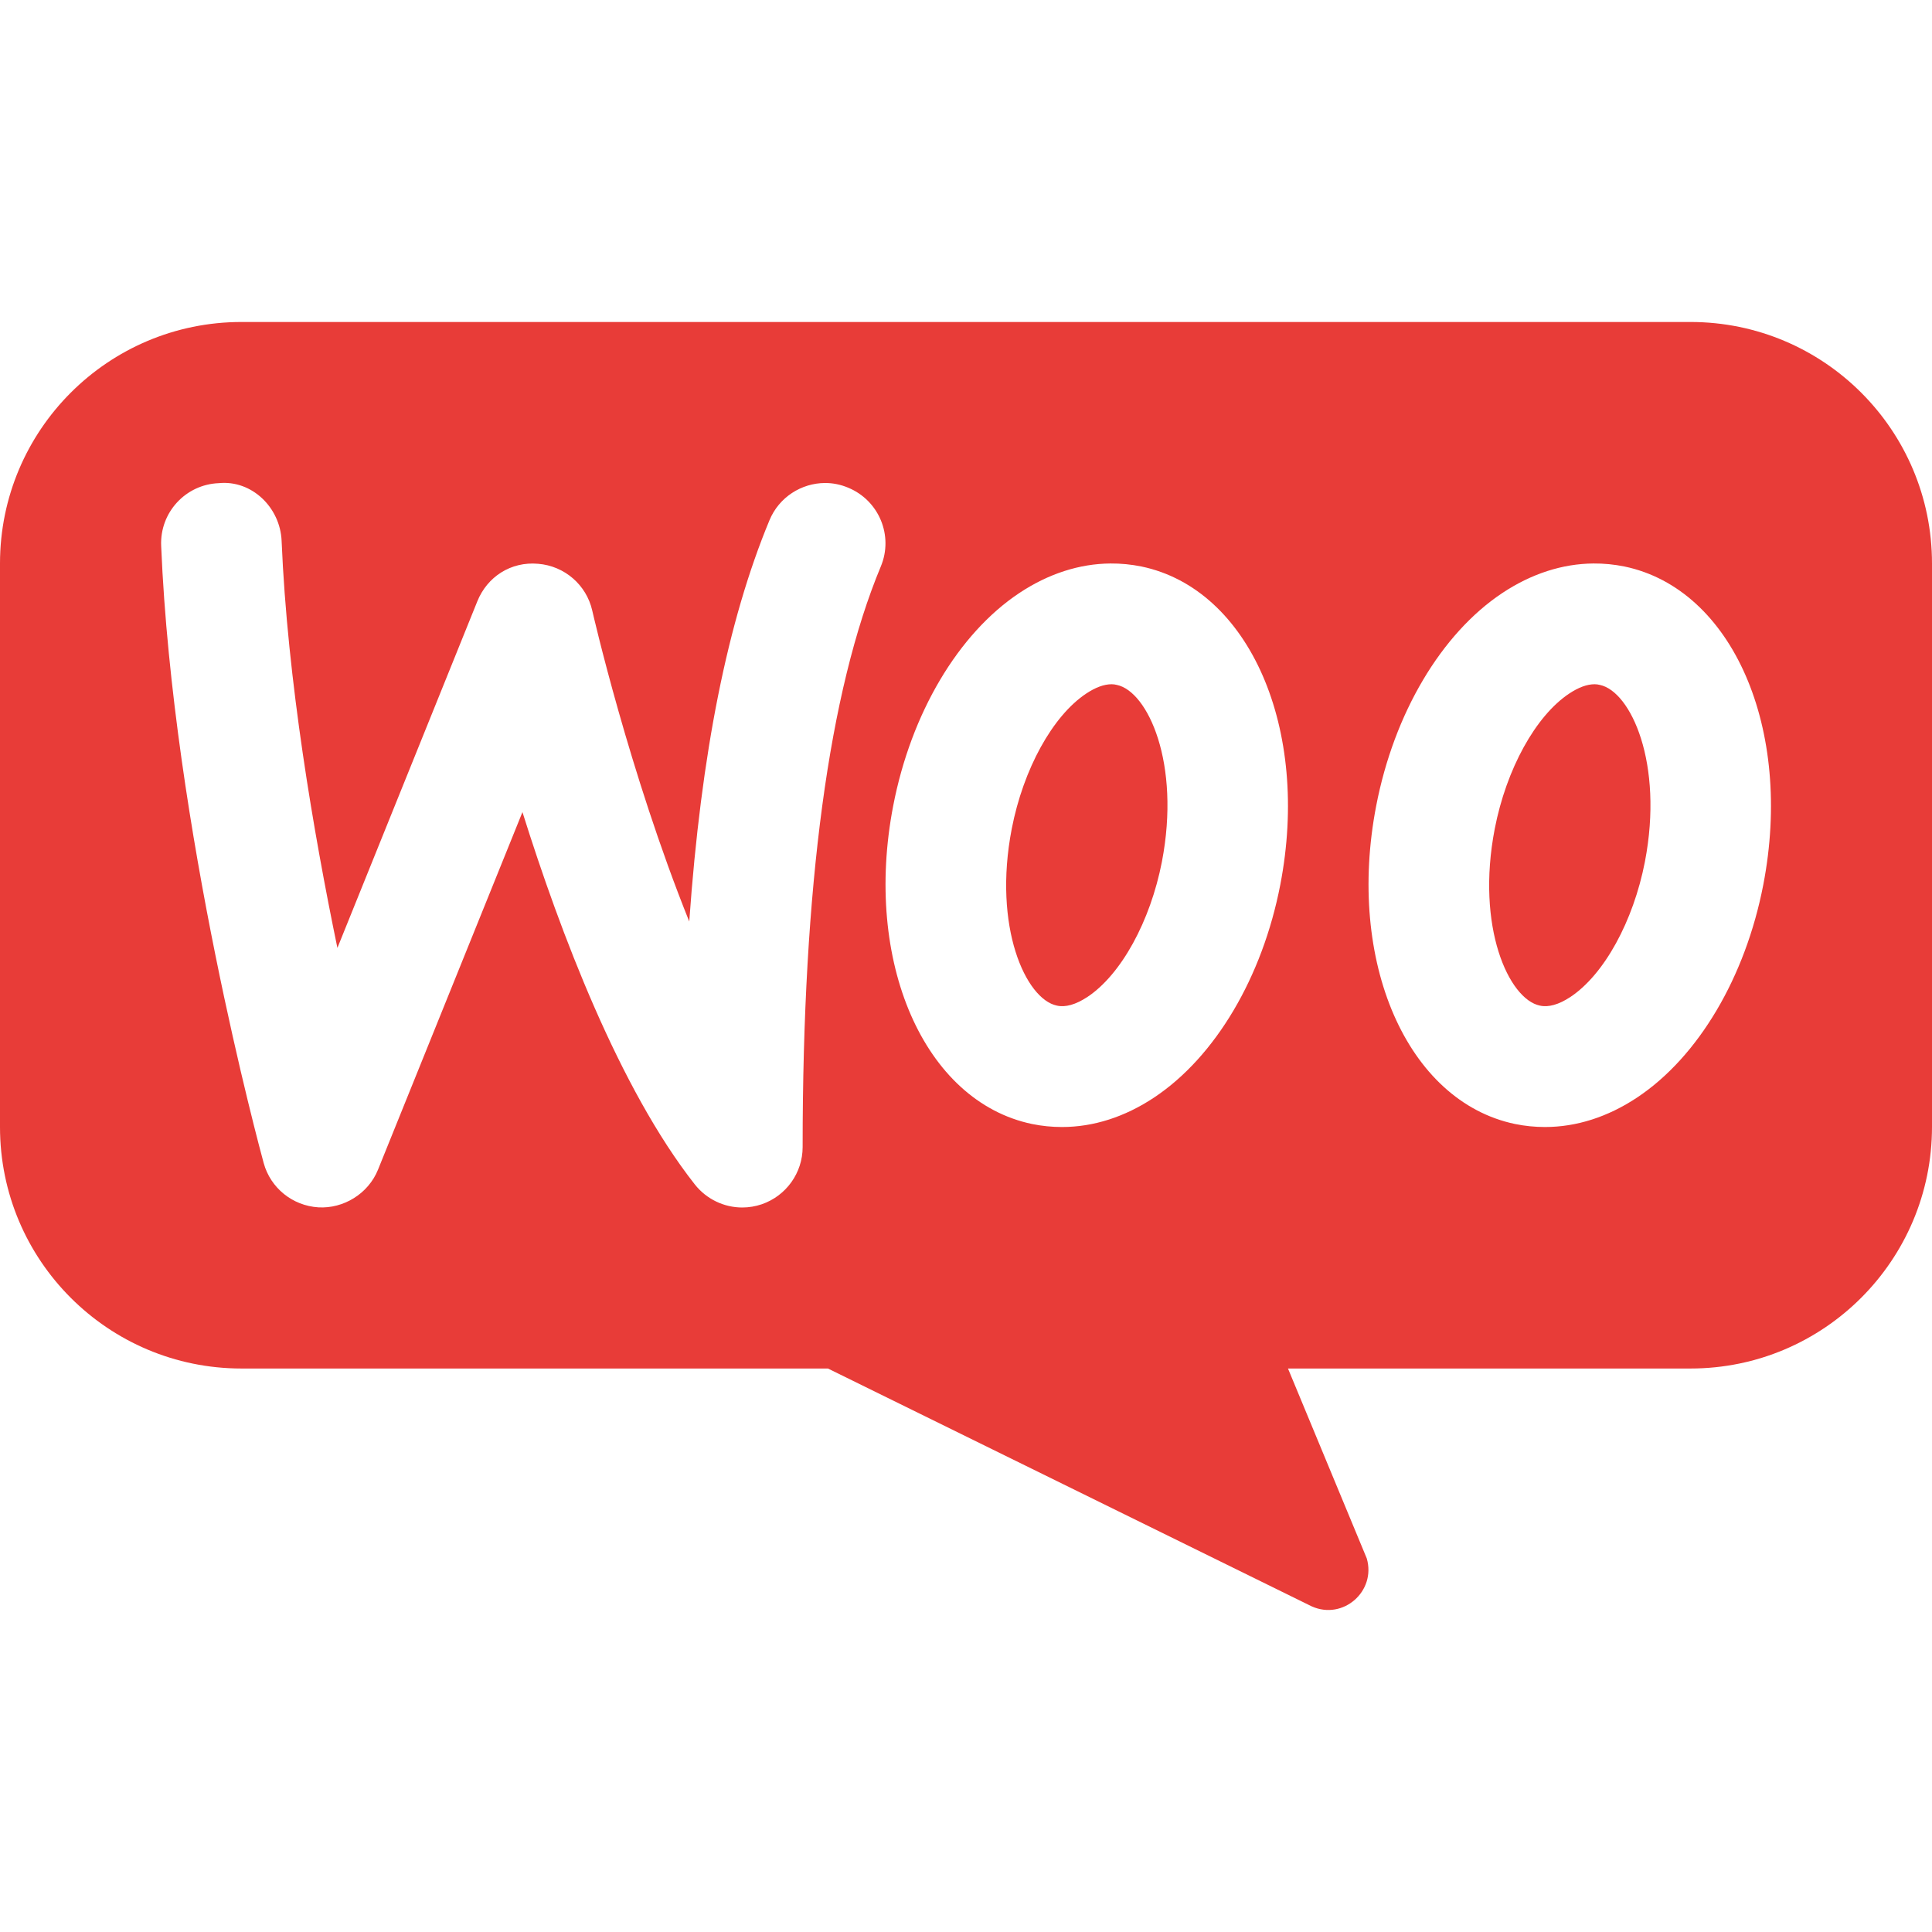 <?xml version="1.0" encoding="UTF-8"?>
<svg xmlns="http://www.w3.org/2000/svg" width="50" height="50" viewBox="0 0 50 50" fill="none">
  <g clip-path="url(#clip0_2009_9)">
    <path d="M6.25 8.333C2.798 8.333 0 11.131 0 14.583V29.167C0 32.619 2.798 35.417 6.25 35.417H21.427L33.948 41.573C34.758 41.936 35.618 41.184 35.372 40.332L33.333 35.417H43.75C47.202 35.417 50 32.615 50 29.163V14.583C50 11.131 47.202 8.333 43.75 8.333H6.25ZM21.35 12.5C21.552 12.499 21.755 12.539 21.952 12.622C22.75 12.953 23.128 13.865 22.795 14.661C21.451 17.888 20.772 22.944 20.772 29.688C20.772 30.352 20.348 30.946 19.718 31.165C19.554 31.221 19.381 31.25 19.21 31.25C18.739 31.25 18.283 31.035 17.981 30.652C16.029 28.169 14.503 24.144 13.521 21.017L9.782 30.273C9.53 30.894 8.89 31.284 8.24 31.246C7.571 31.204 7.001 30.746 6.824 30.099C6.728 29.748 4.475 21.434 4.171 14.128C4.133 13.265 4.802 12.537 5.664 12.504C6.518 12.419 7.252 13.135 7.288 13.997C7.438 17.597 8.115 21.549 8.732 24.532L12.354 15.56C12.61 14.927 13.222 14.527 13.928 14.591C14.61 14.646 15.178 15.137 15.328 15.804C15.342 15.864 16.284 19.988 17.838 23.849C18.145 19.484 18.835 16.06 19.914 13.464C20.162 12.864 20.743 12.503 21.35 12.5ZM28.739 14.583C29.007 14.581 29.276 14.607 29.541 14.661C32.337 15.244 33.913 18.863 33.134 22.896C32.672 25.29 31.452 27.35 29.871 28.402C29.11 28.908 28.297 29.167 27.486 29.167C27.226 29.167 26.967 29.142 26.709 29.089C23.915 28.506 22.337 24.887 23.116 20.854C23.578 18.46 24.798 16.4 26.379 15.348C27.133 14.847 27.937 14.589 28.739 14.583ZM41.239 14.583C41.507 14.581 41.776 14.607 42.041 14.661C44.837 15.244 46.413 18.863 45.634 22.896C45.172 25.29 43.952 27.35 42.371 28.402C41.61 28.908 40.797 29.167 39.986 29.167C39.726 29.167 39.467 29.142 39.209 29.089C36.415 28.506 34.837 24.887 35.616 20.854C36.078 18.46 37.298 16.4 38.879 15.348C39.633 14.847 40.437 14.589 41.239 14.583ZM28.768 17.708C28.572 17.708 28.355 17.788 28.113 17.948C27.24 18.528 26.484 19.904 26.184 21.448C25.692 23.994 26.548 25.859 27.352 26.025C27.573 26.075 27.839 26 28.141 25.802C29.014 25.223 29.77 23.846 30.07 22.302C30.56 19.756 29.706 17.891 28.902 17.725C28.86 17.714 28.814 17.708 28.768 17.708ZM41.268 17.708C41.072 17.708 40.855 17.788 40.613 17.948C39.74 18.528 38.984 19.904 38.684 21.448C38.192 23.994 39.048 25.859 39.852 26.025C40.073 26.075 40.341 26 40.641 25.802C41.514 25.223 42.27 23.846 42.57 22.302C43.06 19.756 42.206 17.891 41.402 17.725C41.361 17.714 41.314 17.708 41.268 17.708Z" fill="#E83C38"></path>
  </g>
  <defs>
    <clipPath id="clip0_2009_9">
      <rect width="50" height="50" fill="white"></rect>
    </clipPath>
  </defs>
</svg>
